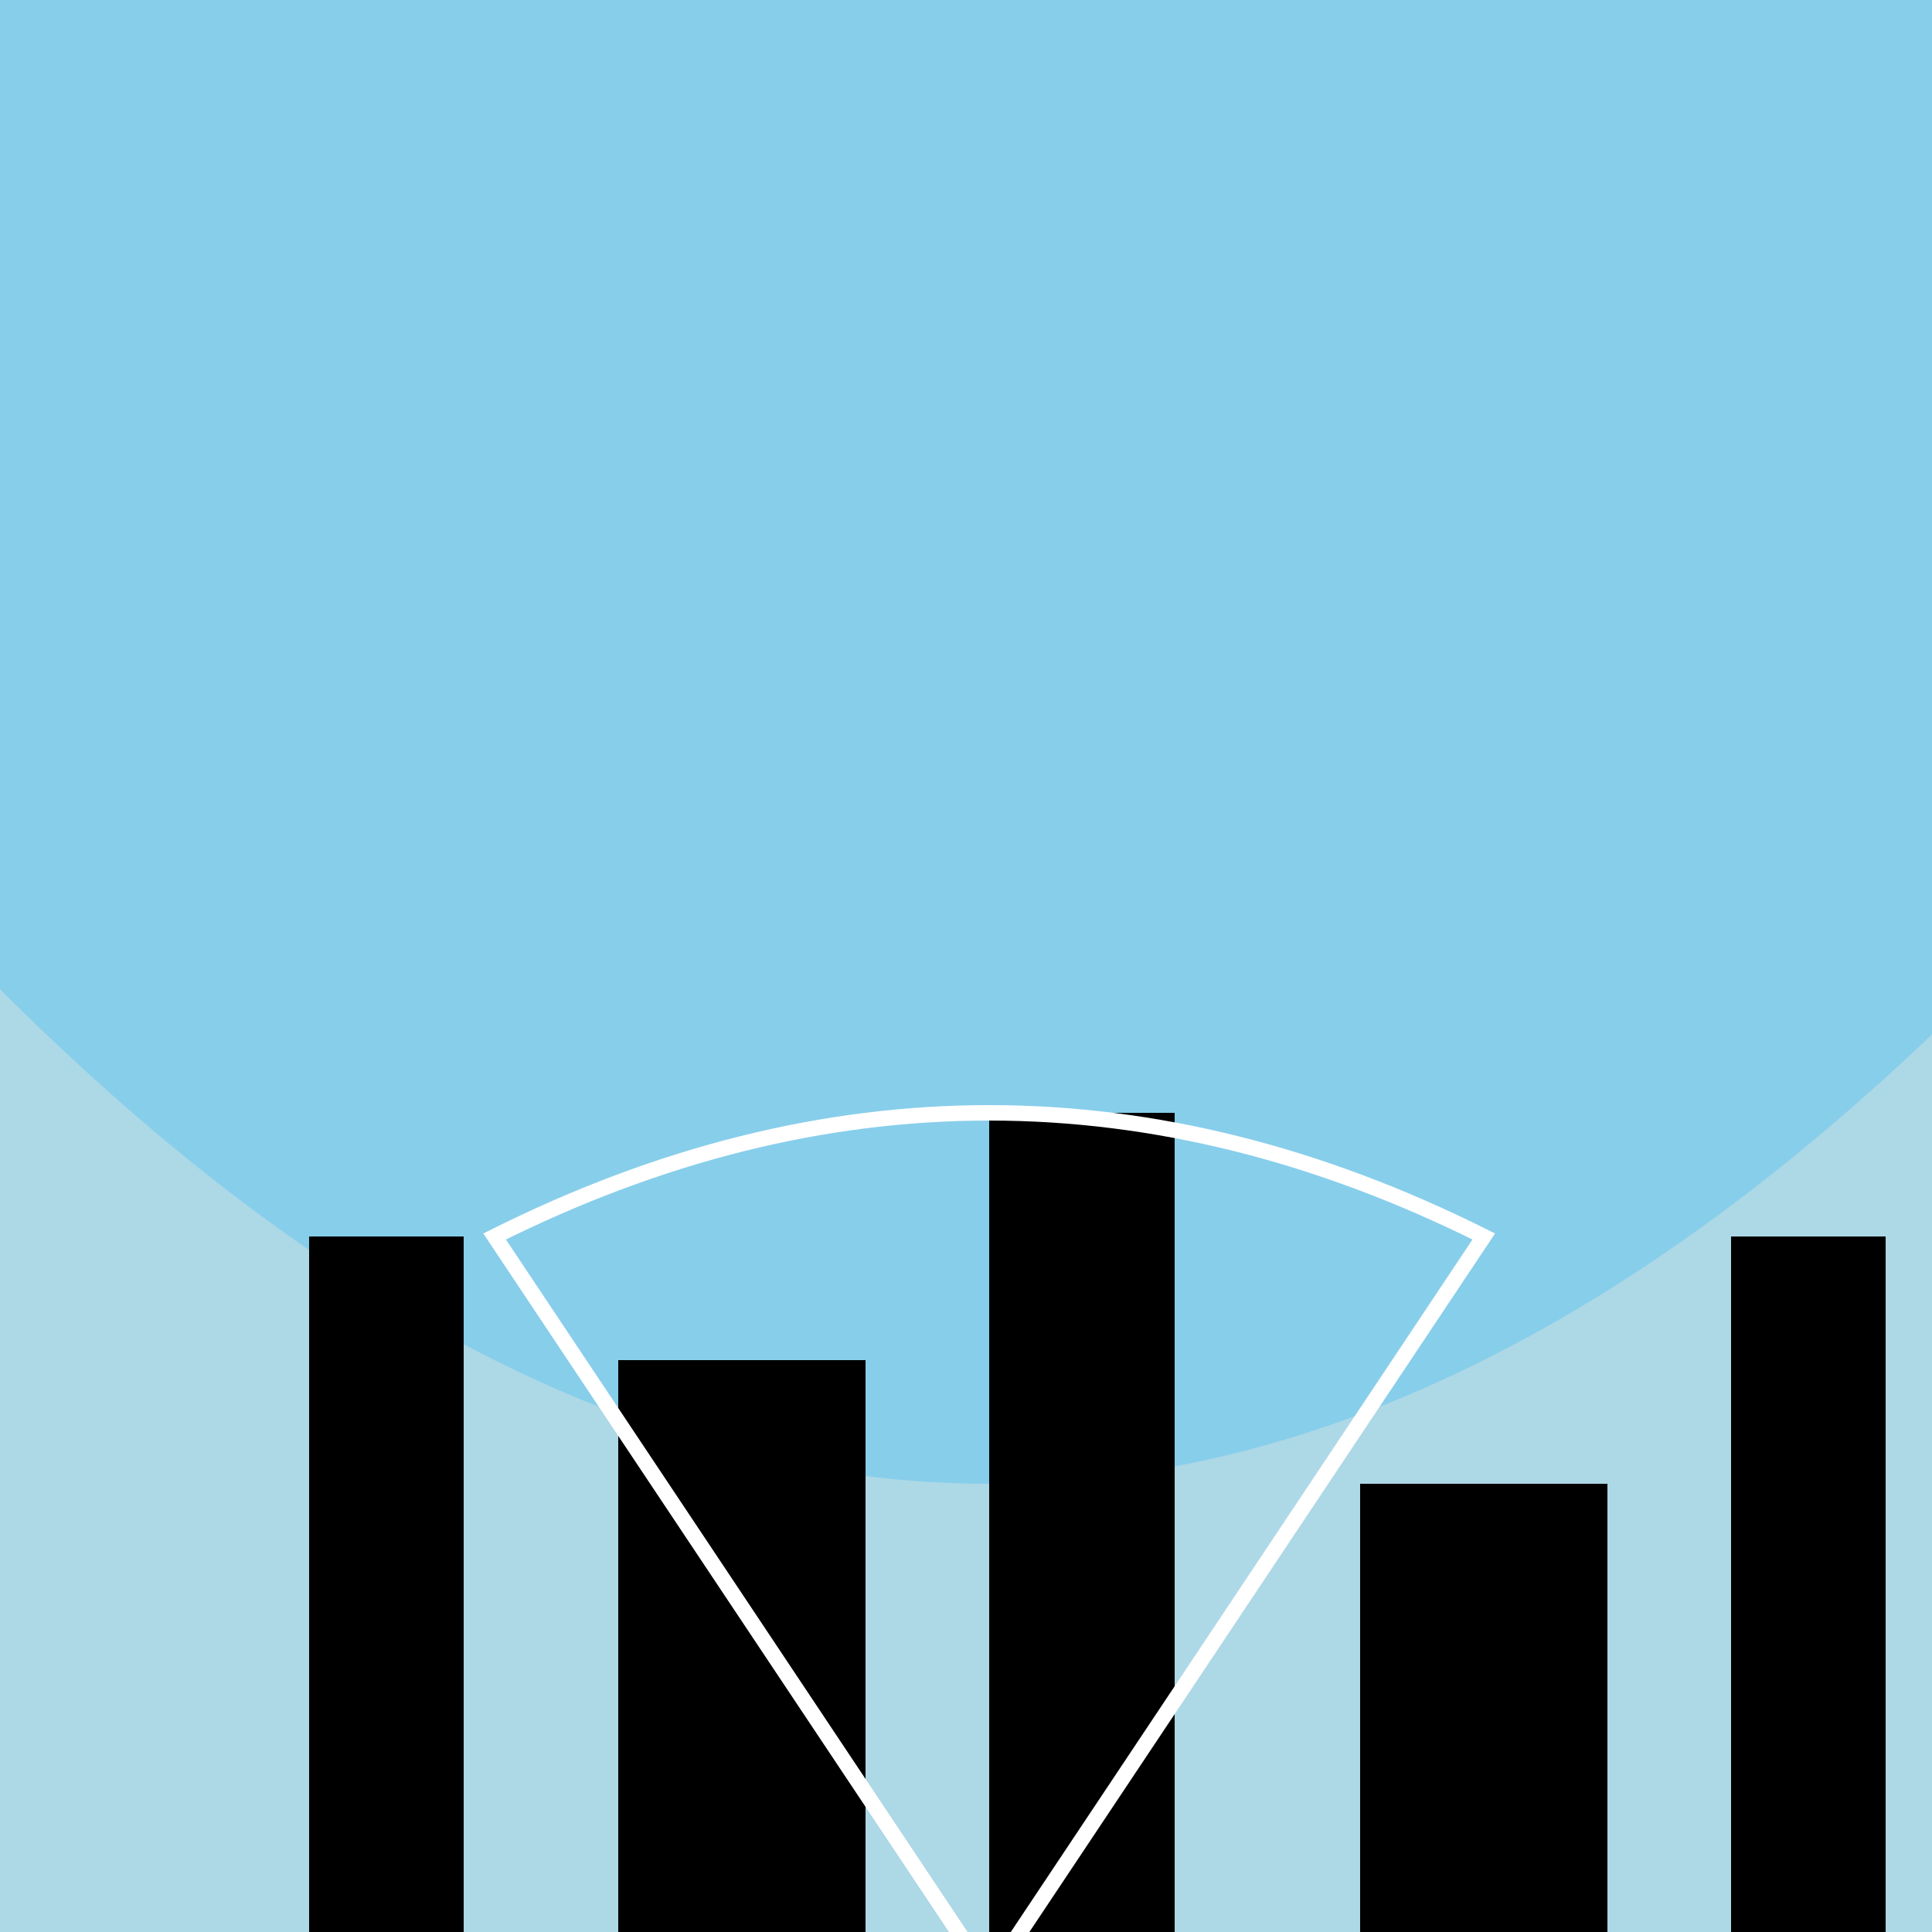 <!--

Generated by DrawGPT.
Free, open source, AI generated images in SVG, PNG, and HTML Canvas format.
https://drawgpt.ai

Created: 2023-09-27T01:54:16.123Z
Link: https://drawgpt.ai/prompt/80681/

-->
<svg xmlns="http://www.w3.org/2000/svg" xmlns:xlink="http://www.w3.org/1999/xlink" width="500" height="500"><defs/><g><rect fill="#87CEEB" stroke="none" x="0" y="0" width="512" height="512"/><path fill="#ADD8E6" stroke="none" paint-order="stroke fill markers" d=" M 0 256 Q 256 512 512 256 L 512 512 L 0 512 Z"/><rect fill="#000000" stroke="none" x="80" y="320" width="40" height="192"/><rect fill="#000000" stroke="none" x="160" y="352" width="64" height="160"/><rect fill="#000000" stroke="none" x="256" y="288" width="48" height="224"/><rect fill="#000000" stroke="none" x="352" y="384" width="64" height="128"/><rect fill="#000000" stroke="none" x="448" y="320" width="40" height="192"/><path fill="none" stroke="#FFFFFF" paint-order="fill stroke markers" d=" M 256 512 L 128 320 Q 256 256 384 320 L 256 512 Z" stroke-miterlimit="10" stroke-width="4" stroke-dasharray=""/></g></svg>